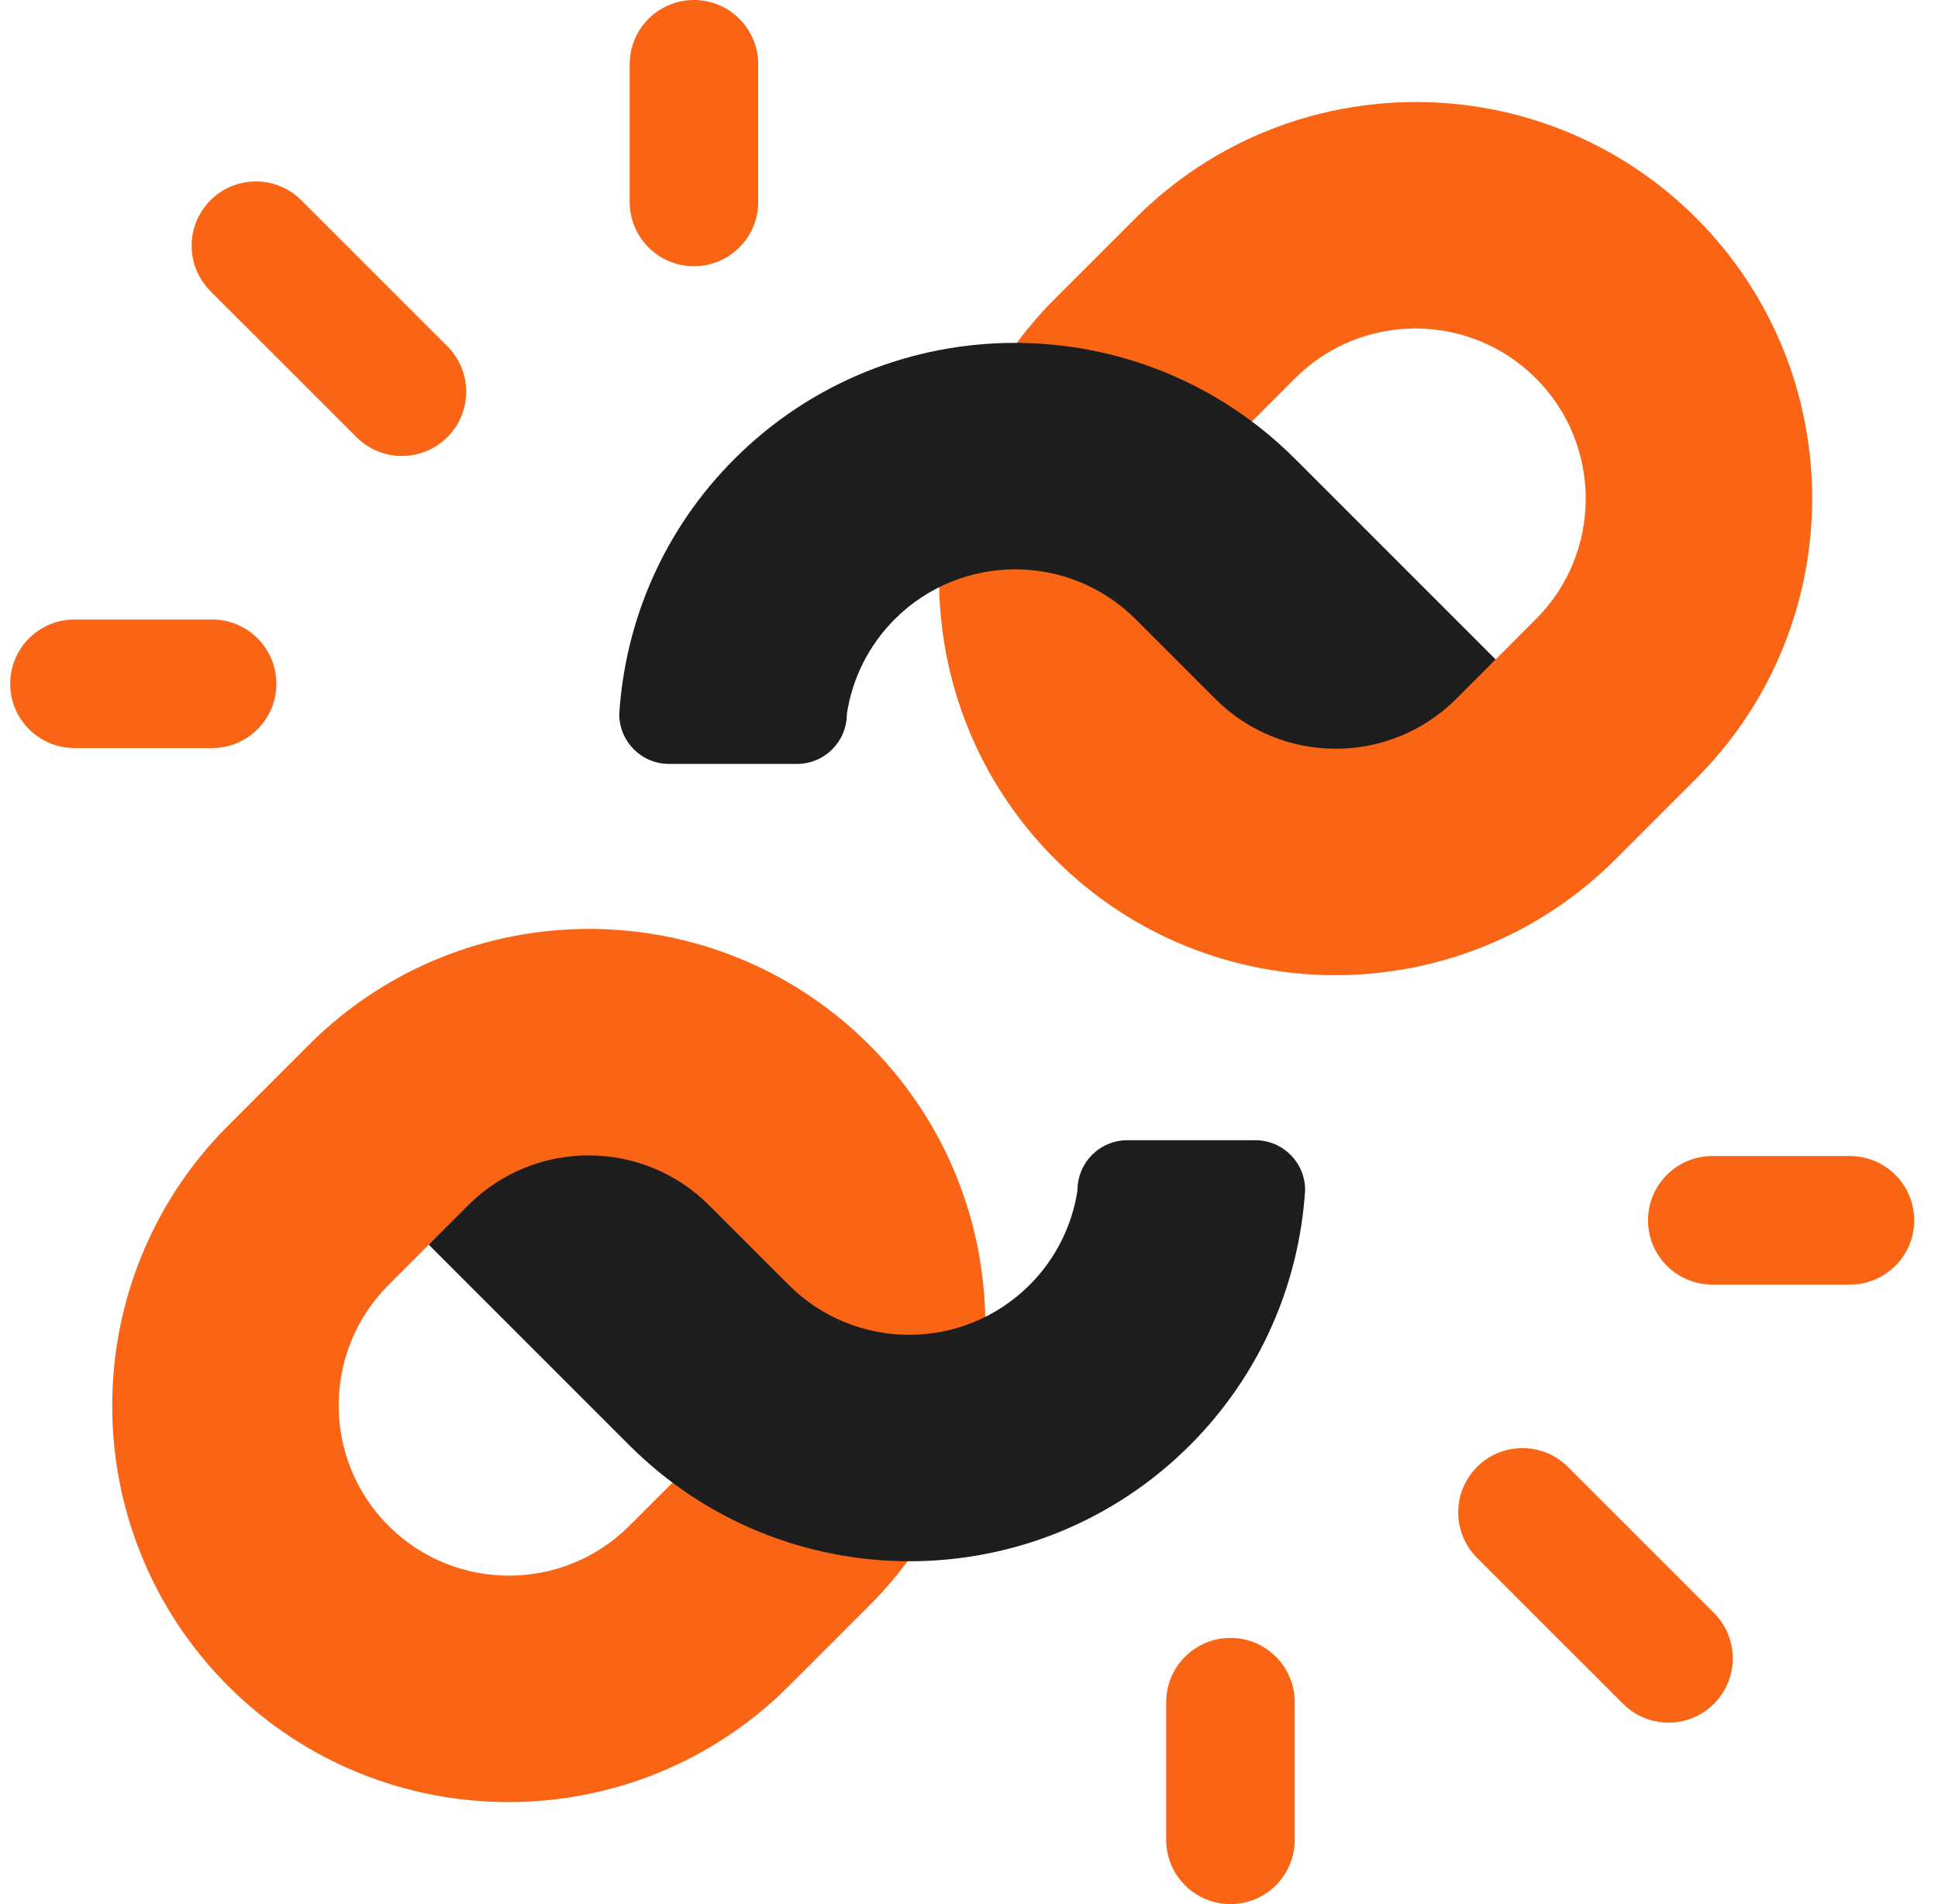 <?xml version="1.0" encoding="UTF-8"?>
<svg xmlns="http://www.w3.org/2000/svg" width="57" height="56" viewBox="0 0 57 56" fill="none">
  <g id="Group">
    <g id="Group_2">
      <path id="Vector" d="M20.41 0C19.366 0 18.52 0.846 18.52 1.89V5.939C18.52 6.983 19.366 7.829 20.41 7.829C21.454 7.829 22.3 6.983 22.3 5.939V1.89C22.3 0.846 21.454 0 20.41 0ZM6.239 18.22H2.19C1.146 18.22 0.3 19.066 0.3 20.11C0.3 21.154 1.146 22 2.19 22H6.239C7.283 22 8.129 21.154 8.129 20.11C8.129 19.066 7.283 18.22 6.239 18.22ZM8.863 5.89C8.125 5.152 6.928 5.152 6.19 5.89C5.452 6.628 5.452 7.825 6.19 8.563L10.485 12.857C11.223 13.595 12.42 13.595 13.158 12.857C13.896 12.118 13.896 10.922 13.158 10.184L8.863 5.89Z" fill="#F96515"></path>
    </g>
    <g id="Group_3">
      <path id="Vector_2" d="M36.19 48.171C35.146 48.171 34.3 49.017 34.3 50.061V54.11C34.3 55.154 35.146 56 36.19 56C37.234 56 38.08 55.154 38.08 54.11V50.061C38.08 49.017 37.234 48.171 36.19 48.171ZM54.41 34H50.361C49.317 34 48.471 34.846 48.471 35.89C48.471 36.934 49.317 37.78 50.361 37.78H54.41C55.454 37.78 56.3 36.934 56.3 35.89C56.3 34.846 55.454 34 54.41 34ZM46.115 43.142C45.377 42.404 44.18 42.404 43.442 43.142C42.704 43.881 42.704 45.077 43.442 45.816L47.737 50.109C48.475 50.847 49.672 50.847 50.41 50.109C51.148 49.371 51.148 48.174 50.41 47.436L46.115 43.142Z" fill="#F96515"></path>
    </g>
    <g id="Group 1000004108">
      <path id="Vector_3" d="M33.401 6.412L31.031 8.781C26.482 13.332 26.482 20.719 31.031 25.268C35.581 29.818 42.968 29.818 47.519 25.268L49.887 22.899C54.437 18.349 54.437 10.962 49.887 6.412C45.338 1.863 37.951 1.863 33.401 6.412ZM45.173 18.209L43.989 19.394C42.034 21.349 38.86 21.349 36.905 19.394C34.951 17.44 34.866 14.351 36.82 12.396L38.09 11.126C40.045 9.172 43.219 9.172 45.173 11.126C47.128 13.081 47.128 16.255 45.173 18.209Z" fill="#F96515"></path>
      <path id="Vector_4" d="M38.09 13.496C33.54 8.947 26.153 8.947 21.603 13.496C19.515 15.583 18.386 18.268 18.213 21.002C18.213 21.811 18.869 22.467 19.678 22.467H23.442C24.251 22.467 24.907 21.811 24.907 21.002C25.066 19.944 25.56 18.966 26.317 18.21C28.272 16.256 31.445 16.256 33.4 18.21L35.745 20.555C37.7 22.509 40.874 22.509 42.829 20.555L43.989 19.395L38.09 13.496Z" fill="#1D1D1D"></path>
      <path id="Vector_5" d="M23.199 49.588L25.569 47.219C30.118 42.669 30.118 35.281 25.569 30.732C21.019 26.182 13.631 26.182 9.081 30.732L6.713 33.101C2.163 37.651 2.163 45.038 6.713 49.588C11.262 54.137 18.649 54.137 23.199 49.588ZM11.427 37.791L12.611 36.606C14.566 34.651 17.74 34.651 19.695 36.606C21.649 38.56 21.734 41.65 19.78 43.605L18.51 44.874C16.555 46.828 13.381 46.828 11.427 44.874C9.472 42.919 9.472 39.745 11.427 37.791Z" fill="#F96515"></path>
      <path id="Vector_6" d="M18.51 42.505C23.059 47.054 30.447 47.054 34.997 42.505C37.084 40.417 38.213 37.732 38.386 34.999C38.386 34.19 37.73 33.534 36.921 33.534H33.157C32.348 33.534 31.692 34.19 31.692 34.999C31.534 36.057 31.039 37.035 30.282 37.791C28.327 39.745 25.154 39.745 23.199 37.791L20.854 35.446C18.9 33.492 15.726 33.492 13.771 35.446L12.611 36.606L18.51 42.505Z" fill="#1D1D1D"></path>
    </g>
  </g>
</svg>
